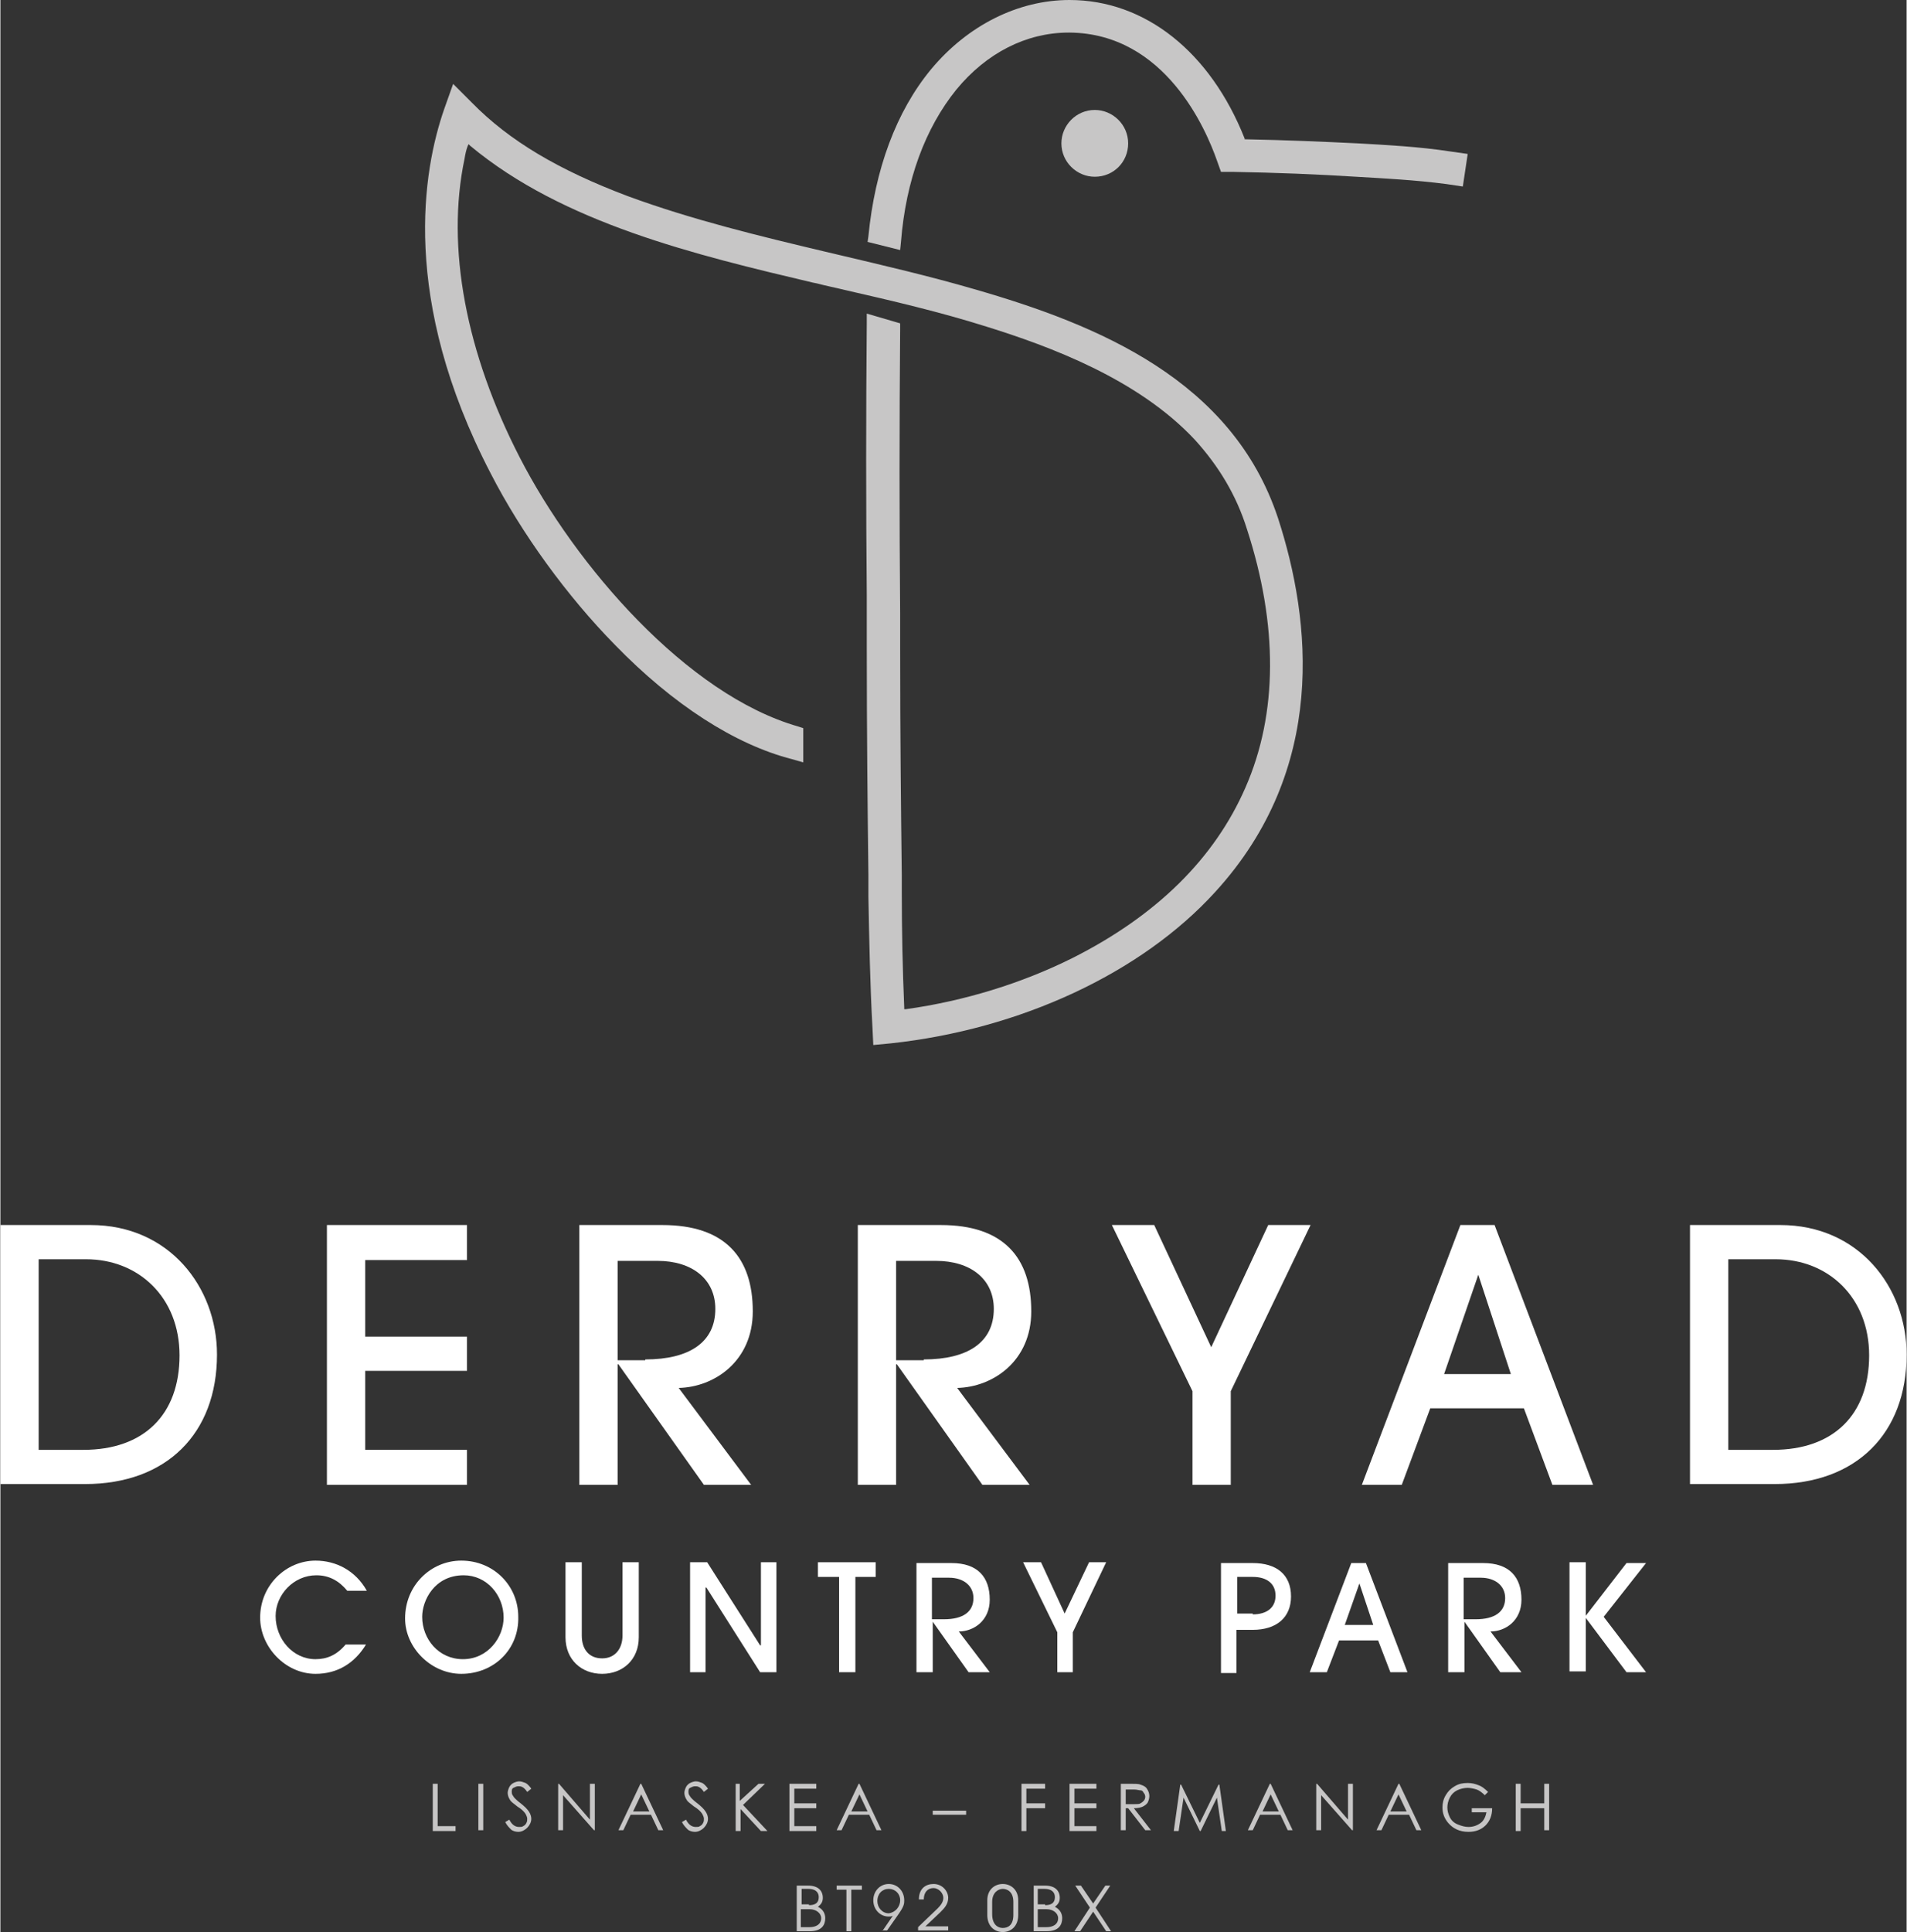 <?xml version="1.0" encoding="utf-8"?>
<!-- Generator: Adobe Illustrator 28.6.0, SVG Export Plug-In . SVG Version: 9.03 Build 54939)  -->
<svg version="1.1" id="Layer_1" xmlns="http://www.w3.org/2000/svg" xmlns:xlink="http://www.w3.org/1999/xlink" x="0px" y="0px"
	 viewBox="0 0 234.1 237.2" style="enable-background:new 0 0 234.1 237.2;" width="234" height="237" xml:space="preserve">
<rect x="0" y="0" width="234.1" height="237.2" fill="#333333" stroke="none"/>
<style type="text/css">
	.Drop_x0020_Shadow{fill:none;}
	.Round_x0020_Corners_x0020_2_x0020_pt{fill:#FFFFFF;stroke:#000000;stroke-miterlimit:10;}
	.Live_x0020_Reflect_x0020_X{fill:none;}
	.Bevel_x0020_Soft{fill:url(#SVGID_1_);}
	.Dusk{fill:#FFFFFF;}
	.Foliage_GS{fill:#FFDD00;}
	.Pompadour_GS{fill-rule:evenodd;clip-rule:evenodd;fill:#51AEE2;}
	.st0{fill:#C7C6C6;}
	.st1{fill:#FFFFFF;}
</style>
<linearGradient id="SVGID_1_" gradientUnits="userSpaceOnUse" x1="-303.457" y1="-179.004" x2="-302.75" y2="-178.297">
	<stop  offset="0" style="stop-color:#E6E6EB"/>
	<stop  offset="0.174" style="stop-color:#E2E2E6"/>
	<stop  offset="0.352" style="stop-color:#D5D4D8"/>
	<stop  offset="0.532" style="stop-color:#C0BFC2"/>
	<stop  offset="0.714" style="stop-color:#A4A2A4"/>
	<stop  offset="0.895" style="stop-color:#828282"/>
	<stop  offset="1" style="stop-color:#6B6E6E"/>
</linearGradient>
<path class="st0" d="M99.4,236.6c0.7,0,1.4-0.3,1.4-1.1c0-0.6-0.6-1.1-1.4-1.1h-1.1v2.2H99.4z M99.3,233.9c1.1,0,1.2-0.6,1.2-1
	c0-0.4-0.2-1-1.3-1h-0.8v1.9H99.3z M97.8,237.1v-5.6h1.4c1.2,0,1.8,0.6,1.8,1.5c0,0.5-0.2,0.8-0.6,1.1c0.6,0.3,0.9,0.8,0.9,1.4
	c0,0.8-0.4,1.6-1.9,1.6H97.8z"/>
<polygon class="st0" points="103.9,237.1 103.9,232 102.7,232 102.7,231.5 105.8,231.5 105.8,232 104.5,232 104.5,237.1 "/>
<g>
	<path class="st0" d="M110.5,233.3c0-0.8-0.6-1.4-1.4-1.4c-0.8,0-1.4,0.6-1.4,1.5c0,0.8,0.6,1.5,1.4,1.5
		C109.9,234.8,110.5,234.1,110.5,233.3 M108.3,237.1l1.3-1.9l0,0c-0.2,0.1-0.3,0.1-0.5,0.1c-1.1,0-1.9-0.9-1.9-2c0-1.1,0.8-2,1.9-2
		c1.1,0,1.9,0.9,1.9,2c0,0.4,0,0.7-0.7,1.7l-1.4,2H108.3z"/>
	<path class="st0" d="M112.7,237.1v-0.5l2.4-2.3c0.4-0.4,0.7-0.8,0.7-1.3c0-0.6-0.6-1.2-1.2-1.2c-0.7,0-1.2,0.5-1.2,1.4h-0.6
		c0-1.4,0.9-1.9,1.8-1.9c1.1,0,1.8,0.9,1.8,1.7c0,0.8-0.5,1.3-1,1.8l-1.8,1.7h2.8v0.5H112.7z"/>
	<path class="st0" d="M124.4,233.5c0-1.3-0.8-1.6-1.3-1.6c-0.5,0-1.3,0.4-1.3,1.6v1.5c0,1.3,0.7,1.7,1.3,1.7c0.6,0,1.3-0.3,1.3-1.6
		V233.5z M125,235.1c0,1.4-0.9,2.1-1.9,2.1c-1,0-1.9-0.7-1.9-2.1v-1.8c0-1.3,0.9-2,1.9-2c1,0,1.9,0.7,1.9,2V235.1z"/>
	<path class="st0" d="M128.5,236.6c0.7,0,1.4-0.3,1.4-1.1c0-0.6-0.6-1.1-1.4-1.1h-1.1v2.2H128.5z M128.3,233.9c1.1,0,1.2-0.6,1.2-1
		c0-0.4-0.2-1-1.3-1h-0.8v1.9H128.3z M126.9,237.1v-5.6h1.4c1.2,0,1.8,0.6,1.8,1.5c0,0.5-0.2,0.8-0.6,1.1c0.6,0.3,0.9,0.8,0.9,1.4
		c0,0.8-0.4,1.6-1.9,1.6H126.9z"/>
</g>
<polygon class="st0" points="135.8,237.1 134.2,234.7 132.6,237.1 131.9,237.1 133.8,234.2 132,231.5 132.7,231.5 134.2,233.7
	135.7,231.5 136.3,231.5 134.5,234.2 136.4,237.1 "/>
<g>
	<path class="st1" d="M44.9,201.9c-1.4,2.3-3.5,3.6-6.2,3.6c-3.7,0-6.8-3.3-6.8-6.9c0-4,3.2-7,6.8-7c2.5,0,4.9,1.2,6.3,3.7h-2.4
		c-1-1.2-2.2-1.9-3.8-1.9c-2.8,0-5,2.4-5,5c0,2.8,2.1,5.3,4.9,5.3c1.4,0,2.6-0.5,3.7-1.8H44.9z"/>
	<path class="st1" d="M61.8,198.6c0-2.8-2.1-5.2-4.9-5.2c-3.6,0-5.1,3.1-5.1,5.1c0,2.7,2,5.2,5,5.2C59.9,203.7,61.8,201,61.8,198.6
		 M56.6,205.5c-3.7,0-6.9-3.2-6.9-6.8c0-4.1,3.2-7.1,6.9-7.1c4,0,7,3.1,7,6.9C63.7,202.5,60.6,205.5,56.6,205.5"/>
	<path class="st1" d="M76.4,191.8h2v9.2c0,2.8-2,4.5-4.5,4.5c-2.5,0-4.5-1.7-4.5-4.5v-9.2h2v9c0,1.7,0.9,2.8,2.5,2.8
		c1.6,0,2.5-1.2,2.5-2.8V191.8z"/>
</g>
<polygon class="st1" points="93.3,205.3 86.7,194.9 86.6,194.9 86.6,205.3 84.7,205.3 84.7,191.8 86.8,191.8 93.3,202 93.4,202
	93.4,191.8 95.3,191.8 95.3,205.3 "/>
<polygon class="st1" points="103,205.3 103,193.6 100.4,193.6 100.4,191.8 107.5,191.8 107.5,193.6 105,193.6 105,205.3 "/>
<g>
	<path class="st1" d="M115.9,198.8c2.3,0,3.6-0.9,3.6-2.6c0-1.5-1.2-2.5-3-2.5h-2.1v5.1H115.9z M118.9,205.3l-4.4-6.2h0v6.2h-2
		v-13.4h4.3c3.2,0,4.7,1.7,4.7,4.5c0,2.6-2,3.9-3.8,3.9l3.8,5H118.9z"/>
</g>
<polygon class="st1" points="129.8,205.3 129.8,200.4 125.6,191.8 127.8,191.8 130.7,198.1 133.7,191.8 135.8,191.8 131.7,200.4
	131.7,205.3 "/>
<g>
	<path class="st1" d="M153.8,198.2c1.7,0,2.8-0.8,2.8-2.3c0-1.5-1.1-2.3-2.8-2.3h-1.9v4.5H153.8z M149.9,205.3v-13.4h3.9
		c2.9,0,4.7,1.4,4.7,4.1c0,2.6-1.8,4.1-4.7,4.1h-2v5.3H149.9z"/>
</g>
<path class="st1" d="M166.9,194.4L166.9,194.4l-1.8,5.1h3.5L166.9,194.4z M170.7,205.3l-1.5-3.9h-4.8l-1.5,3.9h-2.1l5.1-13.4h1.8
	l5.1,13.4H170.7z"/>
<g>
	<path class="st1" d="M181.2,198.8c2.3,0,3.6-0.9,3.6-2.6c0-1.5-1.2-2.5-3-2.5h-2.1v5.1H181.2z M184.2,205.3l-4.4-6.2h0v6.2h-2
		v-13.4h4.3c3.2,0,4.7,1.7,4.7,4.5c0,2.6-2,3.9-3.8,3.9l3.8,5H184.2z"/>
</g>
<path class="st1" d="M199.7,205.3l-5.1-6.8l5.1-6.6h2.4l-5.2,6.6l5.2,6.8H199.7z M192.7,191.8h2v13.4h-2V191.8z"/>
<g>
	<path class="st1" d="M10.2,178c7.4,0,11.8-4.3,11.8-11.6c0-7.1-5-11.8-11.5-11.8H4.7V178H10.2z M0,182.3v-31.9h11.1
		c9.6,0,15.5,7.6,15.5,15.9c0,9.7-6.2,15.9-16.2,15.9H0z"/>
</g>
<polygon class="st1" points="40.1,182.3 40.1,150.4 57.3,150.4 57.3,154.7 44.8,154.7 44.8,164.1 57.3,164.1 57.3,168.3 44.8,168.3
	44.8,178 57.3,178 57.3,182.3 "/>
<g>
	<path class="st1" d="M79.2,166.9c5.4,0,8.6-2.1,8.6-6.2c0-3.7-2.9-5.9-7.1-5.9h-4.9v12.2H79.2z M86.4,182.3l-10.5-14.8h-0.1v14.8
		h-4.7v-31.9h10.2c7.7,0,11.1,4,11.1,10.6c0,6.1-4.7,9.3-9.1,9.4l8.9,11.9H86.4z"/>
	<path class="st1" d="M113.4,166.9c5.4,0,8.6-2.1,8.6-6.2c0-3.7-2.9-5.9-7.1-5.9H110v12.2H113.4z M120.6,182.3l-10.5-14.8H110v14.8
		h-4.7v-31.9h10.2c7.7,0,11.1,4,11.1,10.6c0,6.1-4.7,9.3-9.1,9.4l8.9,11.9H120.6z"/>
</g>
<polygon class="st1" points="146.4,182.3 146.4,170.8 136.5,150.4 141.7,150.4 148.7,165.4 155.7,150.4 160.9,150.4 151.1,170.8
	151.1,182.3 "/>
<path class="st1" d="M181.5,156.5L181.5,156.5l-4.2,12.2h8.2L181.5,156.5z M190.6,182.3l-3.5-9.4h-11.5l-3.5,9.4h-4.9l12.1-31.9h4.2
	l12.1,31.9H190.6z"/>
<g>
	<path class="st1" d="M217.7,178c7.4,0,11.8-4.3,11.8-11.6c0-7.1-5-11.8-11.5-11.8h-5.8V178H217.7z M207.5,182.3v-31.9h11.1
		c9.6,0,15.5,7.6,15.5,15.9c0,9.7-6.2,15.9-16.2,15.9H207.5z"/>
	<path class="st0" d="M138.5,17.6c0-2.3-1.9-4.1-4.1-4.1c-2.3,0-4.1,1.9-4.1,4.1c0,2.3,1.9,4.1,4.1,4.1
		C136.7,21.7,138.5,19.9,138.5,17.6"/>
	<path class="st0" d="M119.6,35.5c-5.5-1.6-11.1-2.9-16.6-4.2l-1.7-0.4C93.3,29,85,27,77.1,24.1c-8.5-3.2-14.6-6.8-19.2-11.5
		l-2.3-2.3l-1.1,3.1c-2.6,7.5-5.4,23.3,5.7,44.7c3.8,7.4,9.4,15.1,15.3,21.1c7.1,7.3,14.7,12.2,21.7,14l1.4,0.4v-4.2l-0.6-0.2
		c-13.7-3.9-27.4-19.8-34.2-33c-6.6-12.8-9.1-25.8-6.8-36.7c0.1-0.6,0.2-1.1,0.4-1.6l0.1-0.2l0.2,0.2c11.4,9.5,27.7,13.4,42.1,16.8
		l0.5,0.1c1.1,0.3,2.2,0.5,3.4,0.8c5.7,1.3,11.7,2.7,17.4,4.5c7.7,2.4,18.6,6.4,25.6,13.9c2.9,3.2,5.1,6.8,6.4,11
		c3.8,11.7,3.8,22.6-0.2,31.7c-3.8,8.7-10.9,15.7-21.2,20.9c-6.2,3.1-13.3,5.3-20.5,6.3l-0.2,0l0-0.2c-0.2-4.7-0.3-9.5-0.3-14.1
		l0-2.1c-0.1-8.3-0.2-17.2-0.2-27.9l0-4.3c-0.1-11.4-0.1-23.3,0-34.9l0-0.7l-4.1-1.2l0,1.1c-0.1,11.2-0.1,22.5,0,33.5
		c0,2.1,0,4.3,0,6.4c0,10.8,0.1,19.7,0.2,27.9c0,0.9,0,1.8,0,2.7c0.1,5.3,0.2,10.7,0.5,16.1l0.1,2.1l2.1-0.2
		c15.9-1.7,30.8-8.6,39.9-18.6c13.8-15.1,11.8-33.3,7.7-45.9C151.3,46.7,134.9,39.9,119.6,35.5"/>
	<path class="st0" d="M178.1,18.6c-3.9-0.6-7.9-0.8-11.4-1c-4.2-0.2-8.7-0.4-13.8-0.5l-0.1,0l0-0.1C148.6,6.4,140.6,0,131.3,0
		c-6.3,0-12.5,3.1-17,8.5c-4.3,5.2-6.9,12.3-7.7,20.5l-0.1,0.7l4,1l0.1-1c0.6-7.6,3-14,6.8-18.7c3.7-4.5,8.6-7,13.8-7
		c0,0,0.1,0,0.1,0c11.8,0.1,16.8,12,18.1,15.7l0.5,1.4l1.4,0c5.5,0.1,10.5,0.3,15.2,0.6c3.4,0.2,7.3,0.4,11.1,0.9l2,0.3l0.6-4
		L178.1,18.6z"/>
</g>
<g>
	<path class="st0" d="M53.1,219h0.6v5.2h2.2v0.6h-2.8V219z"/>
	<path class="st0" d="M58.7,219h0.6v5.7h-0.6V219z"/>
	<path class="st0" d="M62,223.7l0.5-0.3c0.3,0.6,0.7,0.9,1.2,0.9c0.2,0,0.4,0,0.5-0.1c0.2-0.1,0.3-0.2,0.4-0.4
		c0.1-0.2,0.1-0.3,0.1-0.5c0-0.2-0.1-0.4-0.2-0.6c-0.2-0.3-0.5-0.6-1-0.9c-0.5-0.4-0.8-0.6-0.9-0.8c-0.2-0.3-0.3-0.6-0.3-0.9
		c0-0.2,0.1-0.5,0.2-0.7c0.1-0.2,0.3-0.4,0.5-0.5s0.5-0.2,0.7-0.2c0.3,0,0.5,0.1,0.8,0.2c0.2,0.1,0.5,0.4,0.7,0.7l-0.5,0.4
		c-0.2-0.3-0.4-0.5-0.6-0.6c-0.2-0.1-0.3-0.1-0.5-0.1c-0.2,0-0.4,0.1-0.6,0.2s-0.2,0.3-0.2,0.5c0,0.1,0,0.2,0.1,0.4
		c0.1,0.1,0.1,0.2,0.3,0.4c0.1,0.1,0.3,0.3,0.7,0.6c0.5,0.4,0.8,0.7,1,1s0.3,0.6,0.3,0.9c0,0.4-0.2,0.8-0.5,1.1
		c-0.3,0.3-0.7,0.5-1.1,0.5c-0.3,0-0.7-0.1-0.9-0.3C62.5,224.4,62.2,224.1,62,223.7z"/>
	<path class="st0" d="M68.5,224.8V219h0.1l3.8,4.4V219H73v5.7h-0.1l-3.8-4.3v4.3H68.5z"/>
	<path class="st0" d="M78.7,219l2.7,5.7h-0.6l-0.9-1.9h-2.5l-0.9,1.9h-0.6l2.7-5.7H78.7z M78.7,220.3l-1,2.1h2L78.7,220.3z"/>
	<path class="st0" d="M83.7,223.7l0.5-0.3c0.3,0.6,0.7,0.9,1.2,0.9c0.2,0,0.4,0,0.5-0.1c0.2-0.1,0.3-0.2,0.4-0.4
		c0.1-0.2,0.1-0.3,0.1-0.5c0-0.2-0.1-0.4-0.2-0.6c-0.2-0.3-0.5-0.6-1-0.9c-0.5-0.4-0.8-0.6-0.9-0.8c-0.2-0.3-0.3-0.6-0.3-0.9
		c0-0.2,0.1-0.5,0.2-0.7c0.1-0.2,0.3-0.4,0.5-0.5s0.5-0.2,0.7-0.2c0.3,0,0.5,0.1,0.8,0.2c0.2,0.1,0.5,0.4,0.7,0.7l-0.5,0.4
		c-0.2-0.3-0.4-0.5-0.6-0.6c-0.2-0.1-0.3-0.1-0.5-0.1c-0.2,0-0.4,0.1-0.6,0.2s-0.2,0.3-0.2,0.5c0,0.1,0,0.2,0.1,0.4
		c0.1,0.1,0.1,0.2,0.3,0.4c0.1,0.1,0.3,0.3,0.7,0.6c0.5,0.4,0.8,0.7,1,1s0.3,0.6,0.3,0.9c0,0.4-0.2,0.8-0.5,1.1
		c-0.3,0.3-0.7,0.5-1.1,0.5c-0.3,0-0.7-0.1-0.9-0.3C84.2,224.4,83.9,224.1,83.7,223.7z"/>
	<path class="st0" d="M90.2,219h0.6v2.1l2.3-2.1h0.8l-2.7,2.6l3,3.2h-0.8l-2.5-2.7v2.7h-0.6V219z"/>
	<path class="st0" d="M96.9,219h3.3v0.6h-2.7v1.8h2.7v0.6h-2.7v2.2h2.7v0.6h-3.3V219z"/>
	<path class="st0" d="M105.5,219l2.7,5.7h-0.6l-0.9-1.9h-2.5l-0.9,1.9h-0.6l2.7-5.7H105.5z M105.5,220.3l-1,2.1h2L105.5,220.3z"/>
	<path class="st0" d="M114.5,222.3h4.1v0.5h-4.1V222.3z"/>
	<path class="st0" d="M125.4,219h2.9v0.6H126v1.8h2.3v0.6H126v2.8h-0.6V219z"/>
	<path class="st0" d="M131.3,219h3.3v0.6h-2.7v1.8h2.7v0.6h-2.7v2.2h2.7v0.6h-3.3V219z"/>
	<path class="st0" d="M137.6,219h1.1c0.6,0,1.1,0,1.3,0.1c0.3,0.1,0.6,0.2,0.8,0.5c0.2,0.3,0.3,0.6,0.3,0.9c0,0.3-0.1,0.6-0.2,0.8
		s-0.4,0.4-0.6,0.5s-0.6,0.2-1.1,0.2l2.1,2.7h-0.7l-2.1-2.7h-0.3v2.7h-0.6V219z M138.2,219.6v1.9l1,0c0.4,0,0.7,0,0.8-0.1
		c0.2-0.1,0.3-0.2,0.4-0.3s0.2-0.3,0.2-0.5c0-0.2-0.1-0.4-0.2-0.5c-0.1-0.2-0.2-0.3-0.4-0.3s-0.4-0.1-0.8-0.1H138.2z"/>
	<path class="st0" d="M144.1,224.8l0.8-5.7h0.1l2.3,4.7l2.3-4.7h0.1l0.8,5.7H150l-0.6-4.1l-2,4.1h-0.1l-2-4.1l-0.6,4.1H144.1z"/>
	<path class="st0" d="M156,219l2.7,5.7h-0.6l-0.9-1.9h-2.5l-0.9,1.9h-0.6l2.7-5.7H156z M156,220.3l-1,2.1h2L156,220.3z"/>
	<path class="st0" d="M161.6,224.8V219h0.1l3.8,4.4V219h0.6v5.7h-0.1l-3.8-4.3v4.3H161.6z"/>
	<path class="st0" d="M171.8,219l2.7,5.7h-0.6l-0.9-1.9h-2.5l-0.9,1.9H169l2.7-5.7H171.8z M171.7,220.3l-1,2.1h2L171.7,220.3z"/>
	<path class="st0" d="M182.7,220l-0.4,0.4c-0.3-0.3-0.7-0.6-1-0.7s-0.8-0.2-1.1-0.2c-0.4,0-0.9,0.1-1.3,0.3
		c-0.4,0.2-0.7,0.5-0.9,0.9c-0.2,0.4-0.3,0.8-0.3,1.2c0,0.4,0.1,0.8,0.3,1.2s0.5,0.7,1,0.9s0.9,0.3,1.3,0.3c0.6,0,1.1-0.2,1.5-0.5
		c0.4-0.3,0.6-0.8,0.7-1.3h-1.8V222h2.5c0,0.9-0.3,1.6-0.8,2.1c-0.5,0.5-1.2,0.8-2.1,0.8c-1.1,0-1.9-0.4-2.5-1.1
		c-0.5-0.6-0.7-1.2-0.7-1.9c0-0.5,0.1-1,0.4-1.5s0.6-0.8,1.1-1.1c0.5-0.3,1-0.4,1.6-0.4c0.5,0,0.9,0.1,1.4,0.3
		C181.9,219.3,182.3,219.6,182.7,220z"/>
	<path class="st0" d="M186.1,219h0.6v2.4h2.9V219h0.6v5.7h-0.6V222h-2.9v2.8h-0.6V219z"/>
</g>
</svg>
